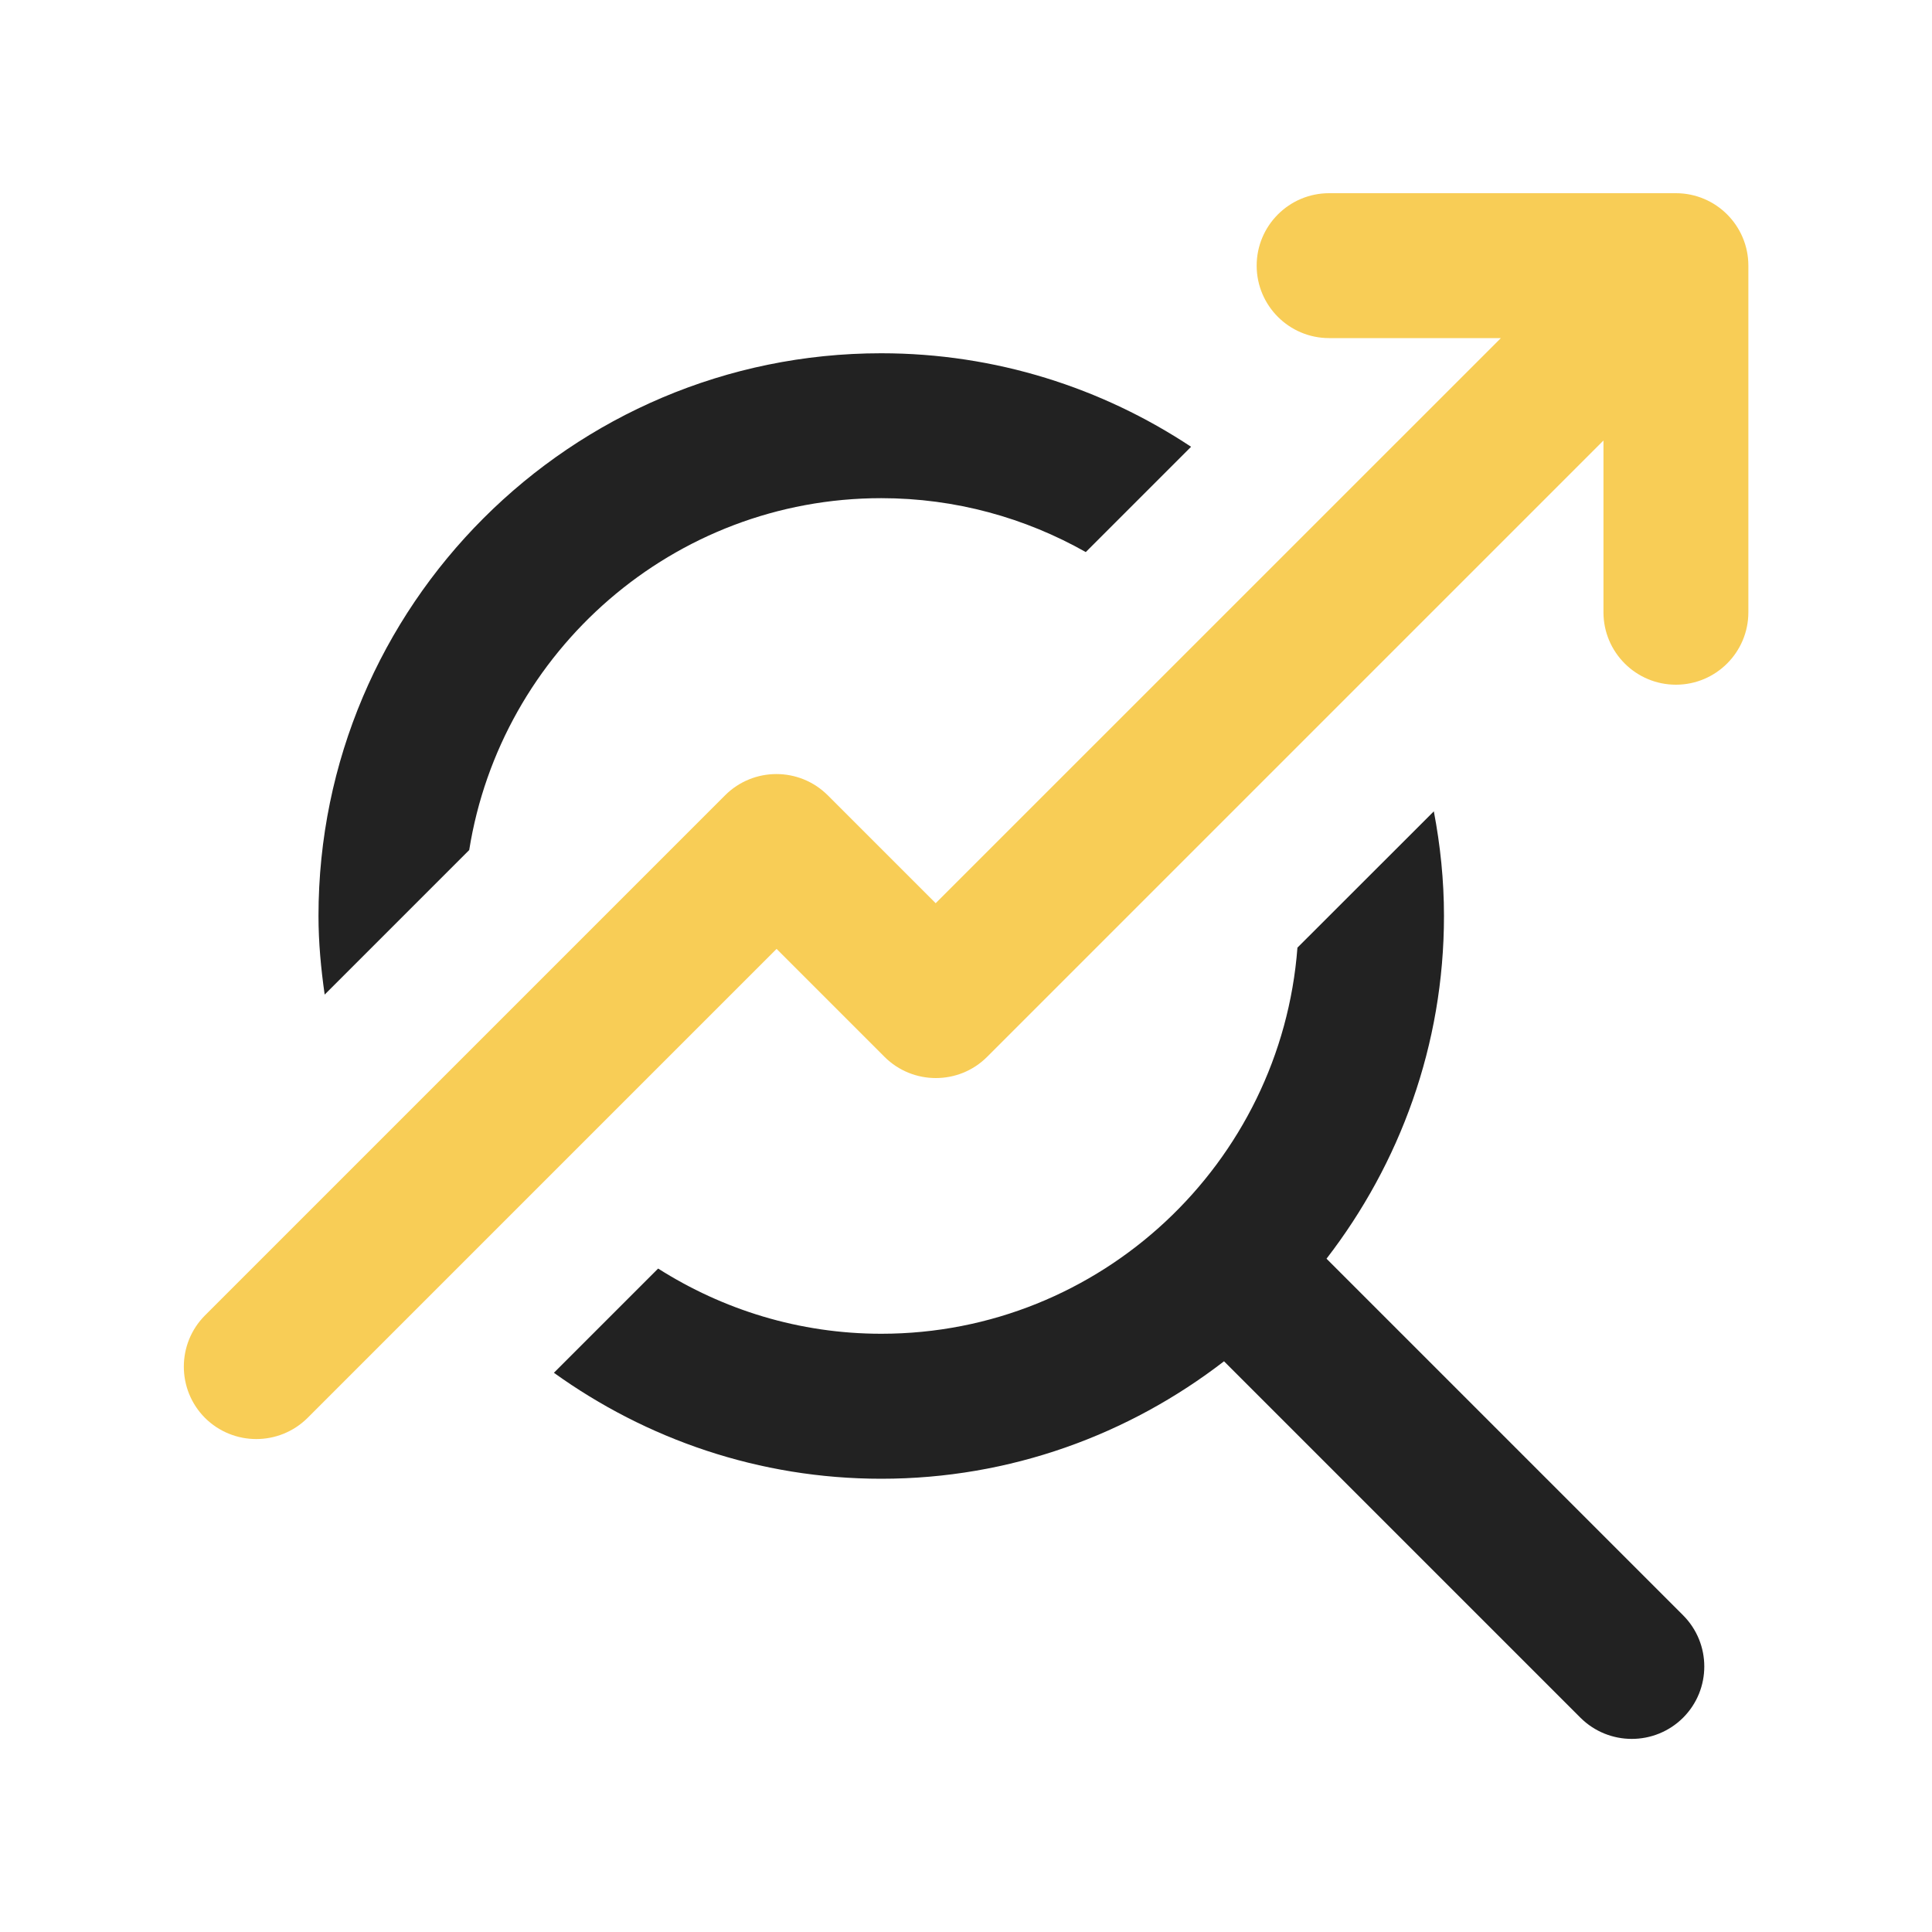 <?xml version="1.0" encoding="UTF-8"?>
<svg id="Layer_1" data-name="Layer 1" xmlns="http://www.w3.org/2000/svg" viewBox="0 0 200 200">
  <defs>
    <style>
      .cls-1 {
        fill: #f8cd56;
      }

      .cls-2 {
        fill: #222;
      }
    </style>
  </defs>
  <path class="cls-2" d="M48.57,88.01c3.28-20.61,21.14-36.44,42.66-36.44,7.69,0,14.91,2.04,21.17,5.58l10.9-10.9c-9.21-6.1-20.23-9.68-32.08-9.68-32.12,0-58.25,26.13-58.25,58.25,0,2.77.26,5.48.64,8.14l14.95-14.95Z"/>
  <path class="cls-2" d="M137.32,130.3c7.59-9.84,12.16-22.12,12.16-35.48,0-3.71-.38-7.32-1.05-10.83l-14.12,14.11c-1.69,22.31-20.35,39.97-43.08,39.97-8.5,0-16.41-2.5-23.1-6.75l-10.79,10.79c9.56,6.87,21.24,10.97,33.89,10.97,13.36,0,25.64-4.57,35.48-12.16l36.9,36.9c1.47,1.46,3.39,2.19,5.31,2.19s3.84-.73,5.31-2.19c2.93-2.93,2.93-7.68,0-10.61l-36.9-36.9Z"/>
  <path class="cls-1" d="M173.48,20h-35.89c-4.14,0-7.5,3.36-7.5,7.5s3.36,7.5,7.5,7.5h17.78l-58.51,58.5-11.18-11.18c-2.93-2.92-7.68-2.92-10.61,0l-53.85,53.85c-2.92,2.93-2.92,7.68,0,10.61,1.47,1.46,3.39,2.19,5.31,2.19s3.84-.73,5.31-2.19l48.55-48.55,11.18,11.18c2.93,2.92,7.69,2.92,10.61,0l63.81-63.81v17.78c0,4.14,3.36,7.5,7.5,7.5s7.5-3.36,7.5-7.5V27.5c0-4.14-3.36-7.5-7.5-7.5Z"/>
</svg>